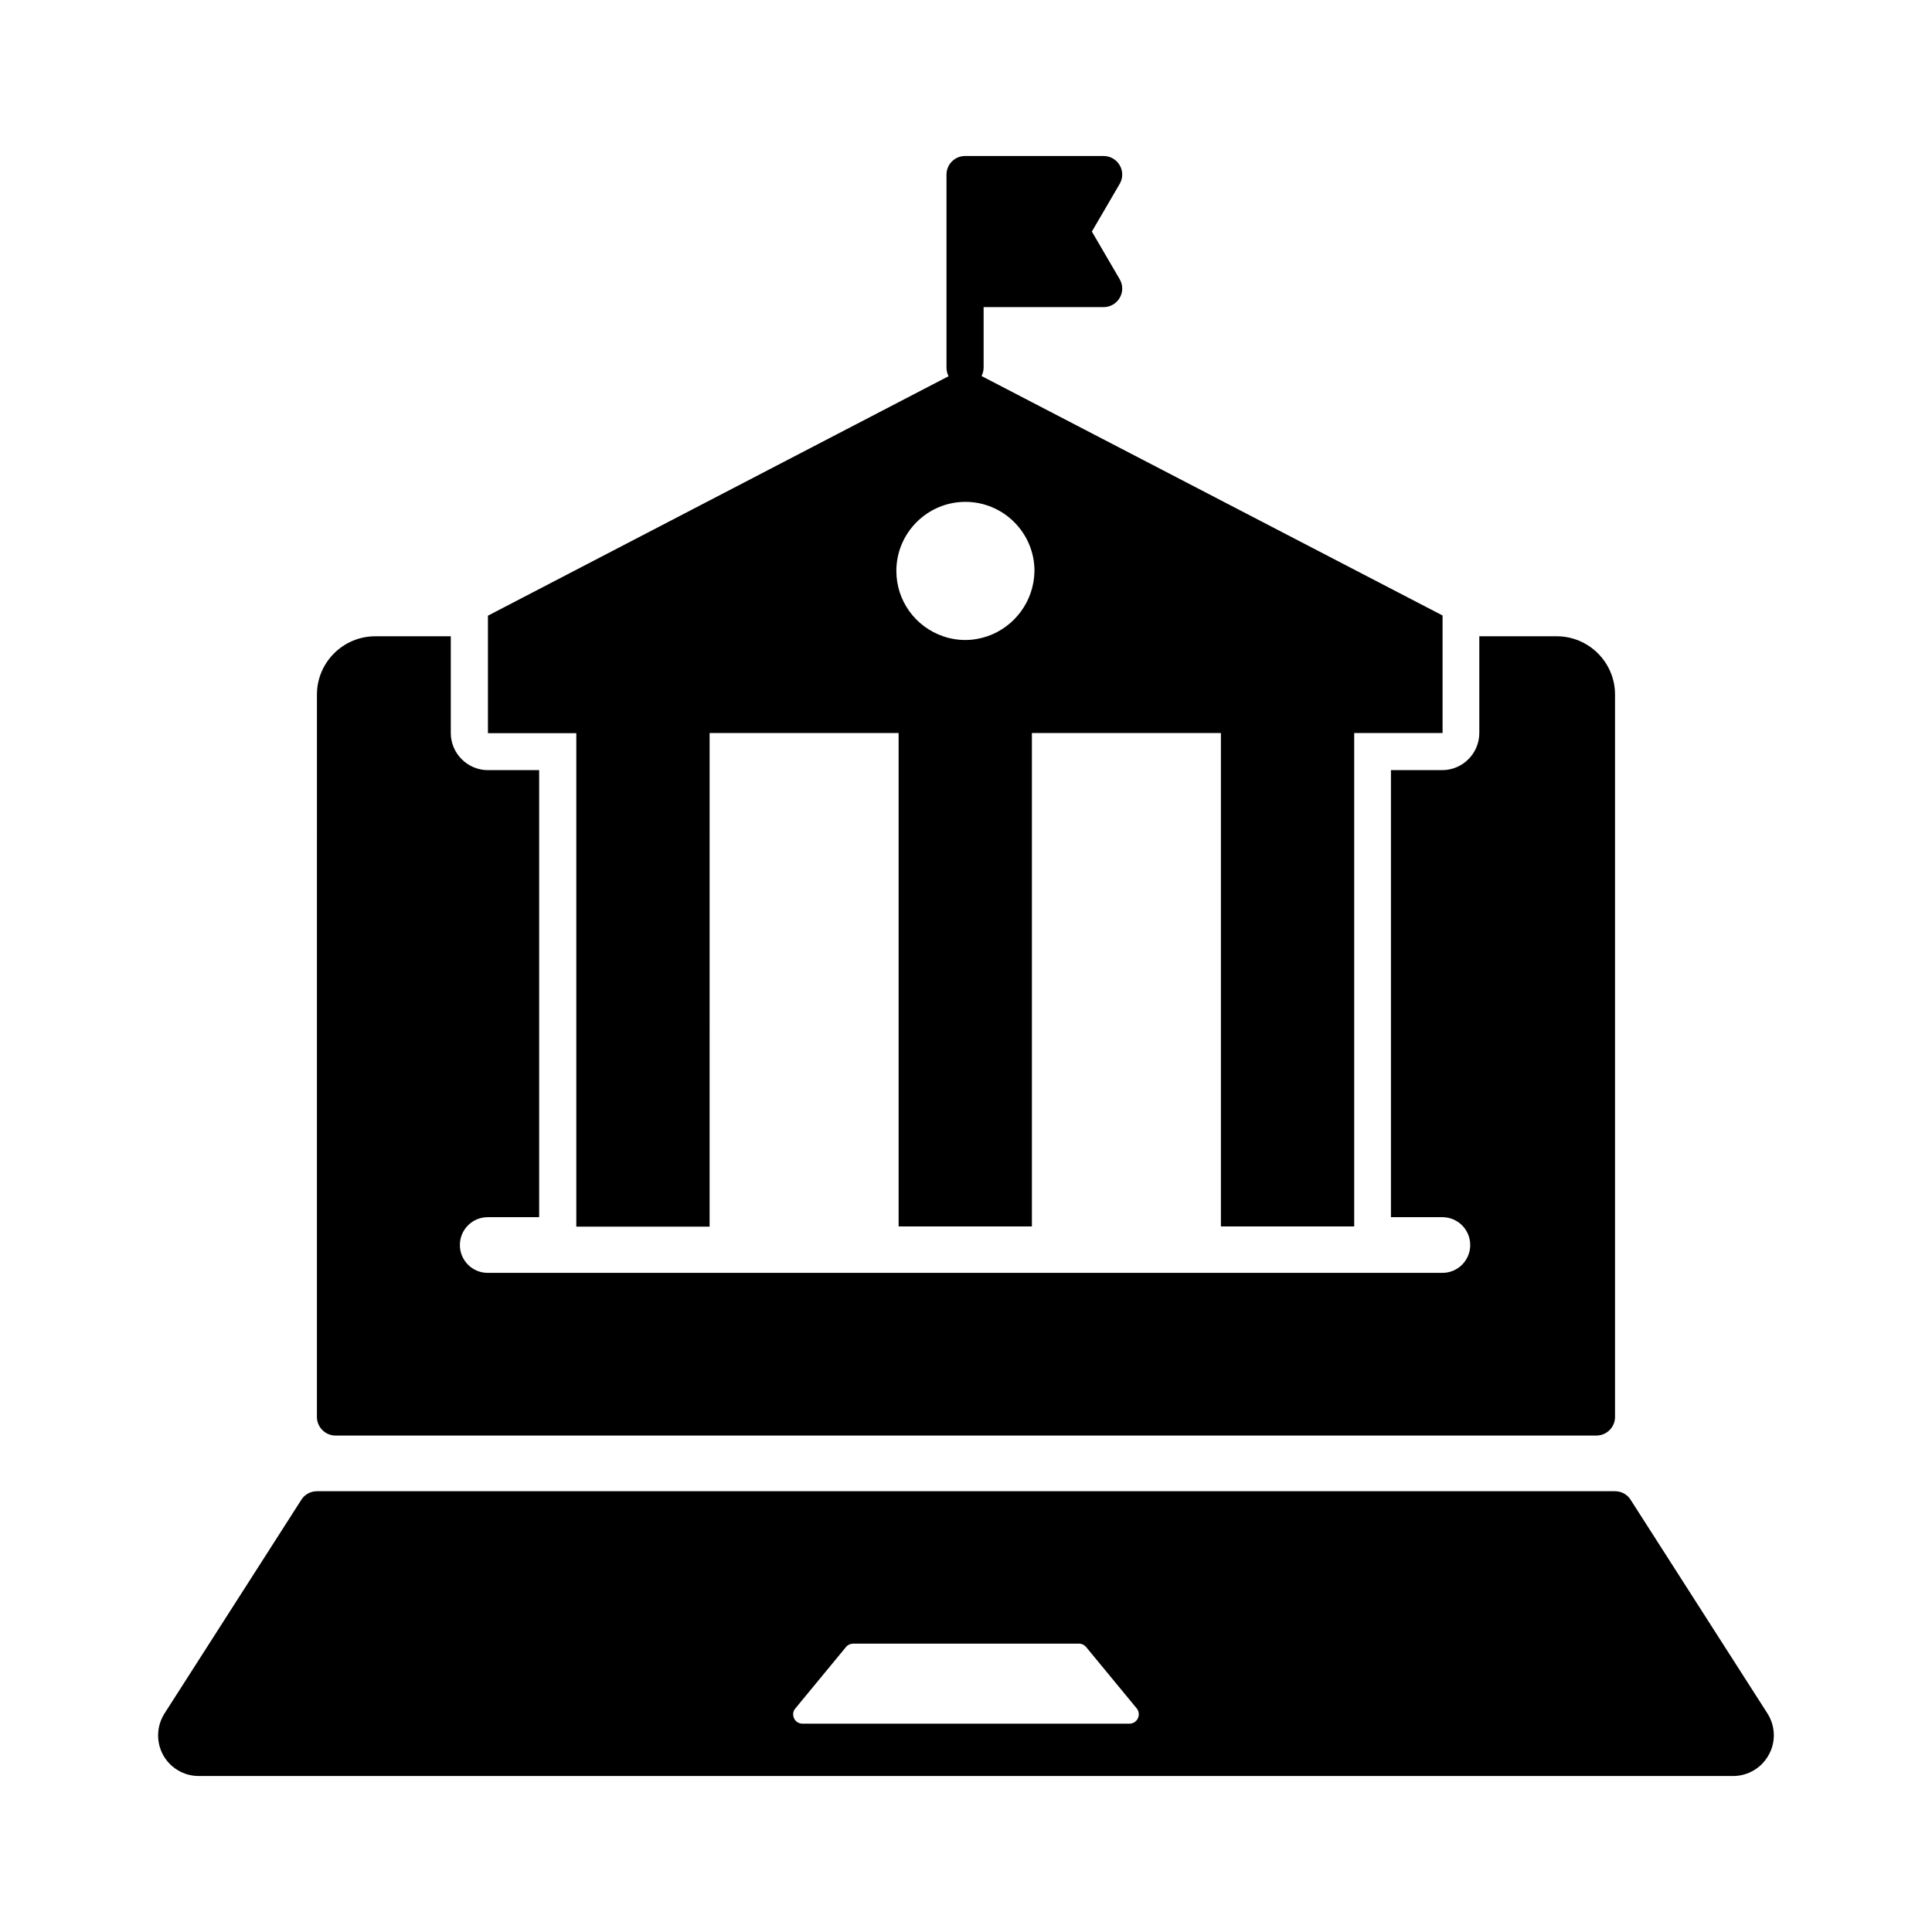 <?xml version="1.0" encoding="UTF-8"?>
<!-- Uploaded to: SVG Repo, www.svgrepo.com, Generator: SVG Repo Mixer Tools -->
<svg fill="#000000" width="800px" height="800px" version="1.1" viewBox="144 144 512 512" xmlns="http://www.w3.org/2000/svg">
 <g>
  <path d="m572 328.07v191.44c0 2.707-2.215 4.922-4.922 4.922h-334.17c-2.707 0-4.922-2.215-4.922-4.922l0.004-191.44c0-8.512 6.938-15.449 15.449-15.449h20.023v25.633c0 5.41 4.43 9.84 9.84 9.84h13.578v118.47h-13.629c-4.082 0-7.379 3.297-7.379 7.379 0 4.082 3.297 7.379 7.379 7.379h252.99c4.082 0 7.379-3.297 7.379-7.379 0-4.082-3.297-7.379-7.379-7.379h-13.629v-118.47h13.578c5.41 0 9.84-4.43 9.84-9.84v-25.633h20.516c8.516-0.004 15.453 6.934 15.453 15.445z"/>
  <path d="m612.39 598.08-36.262-56.629c-0.887-1.426-2.461-2.262-4.133-2.262h-344c-1.672 0-3.246 0.836-4.133 2.262l-36.262 56.629c-2.117 3.344-2.262 7.527-0.395 10.973 1.871 3.445 5.512 5.609 9.445 5.609h406.64c3.938 0 7.578-2.164 9.445-5.609 1.922-3.445 1.773-7.625-0.344-10.973zm-166.84 1.281c-0.395 0.887-1.277 1.426-2.215 1.426h-86.691c-0.934 0-1.82-0.543-2.215-1.426-0.395-0.887-0.297-1.871 0.344-2.609l13.43-16.285c0.492-0.59 1.18-0.887 1.918-0.887h59.828c0.738 0 1.426 0.344 1.871 0.887l13.43 16.285c0.594 0.738 0.695 1.77 0.301 2.609z"/>
  <path d="m404.67 243.94-0.543-0.297c0.344-0.688 0.543-1.477 0.543-2.262v-15.988h31.785c1.77 0 3.394-0.934 4.281-2.461 0.887-1.523 0.887-3.394 0-4.922l-7.379-12.645 7.379-12.645c0.887-1.523 0.887-3.394 0-4.922-0.887-1.523-2.508-2.461-4.281-2.461h-36.703c-2.707 0-4.922 2.215-4.922 4.922v51.168c0 0.836 0.195 1.574 0.543 2.262l-0.051 0.051-0.492 0.246-121.52 63.172v31.145h23.418v130.77h35.324l0.004-130.82h50.086v130.77h35.324v-130.77h50.086v130.77h35.324v-130.77h23.418v-31.145zm0.984 68.68c-1.871 0.641-3.836 0.984-5.856 0.984-2.016 0-4.035-0.344-5.856-0.984-7.231-2.461-12.398-9.297-12.398-17.32 0-10.086 8.215-18.301 18.301-18.301 10.086 0 18.301 8.215 18.301 18.301-0.094 8.023-5.309 14.863-12.492 17.32z"/>
 </g>
</svg>